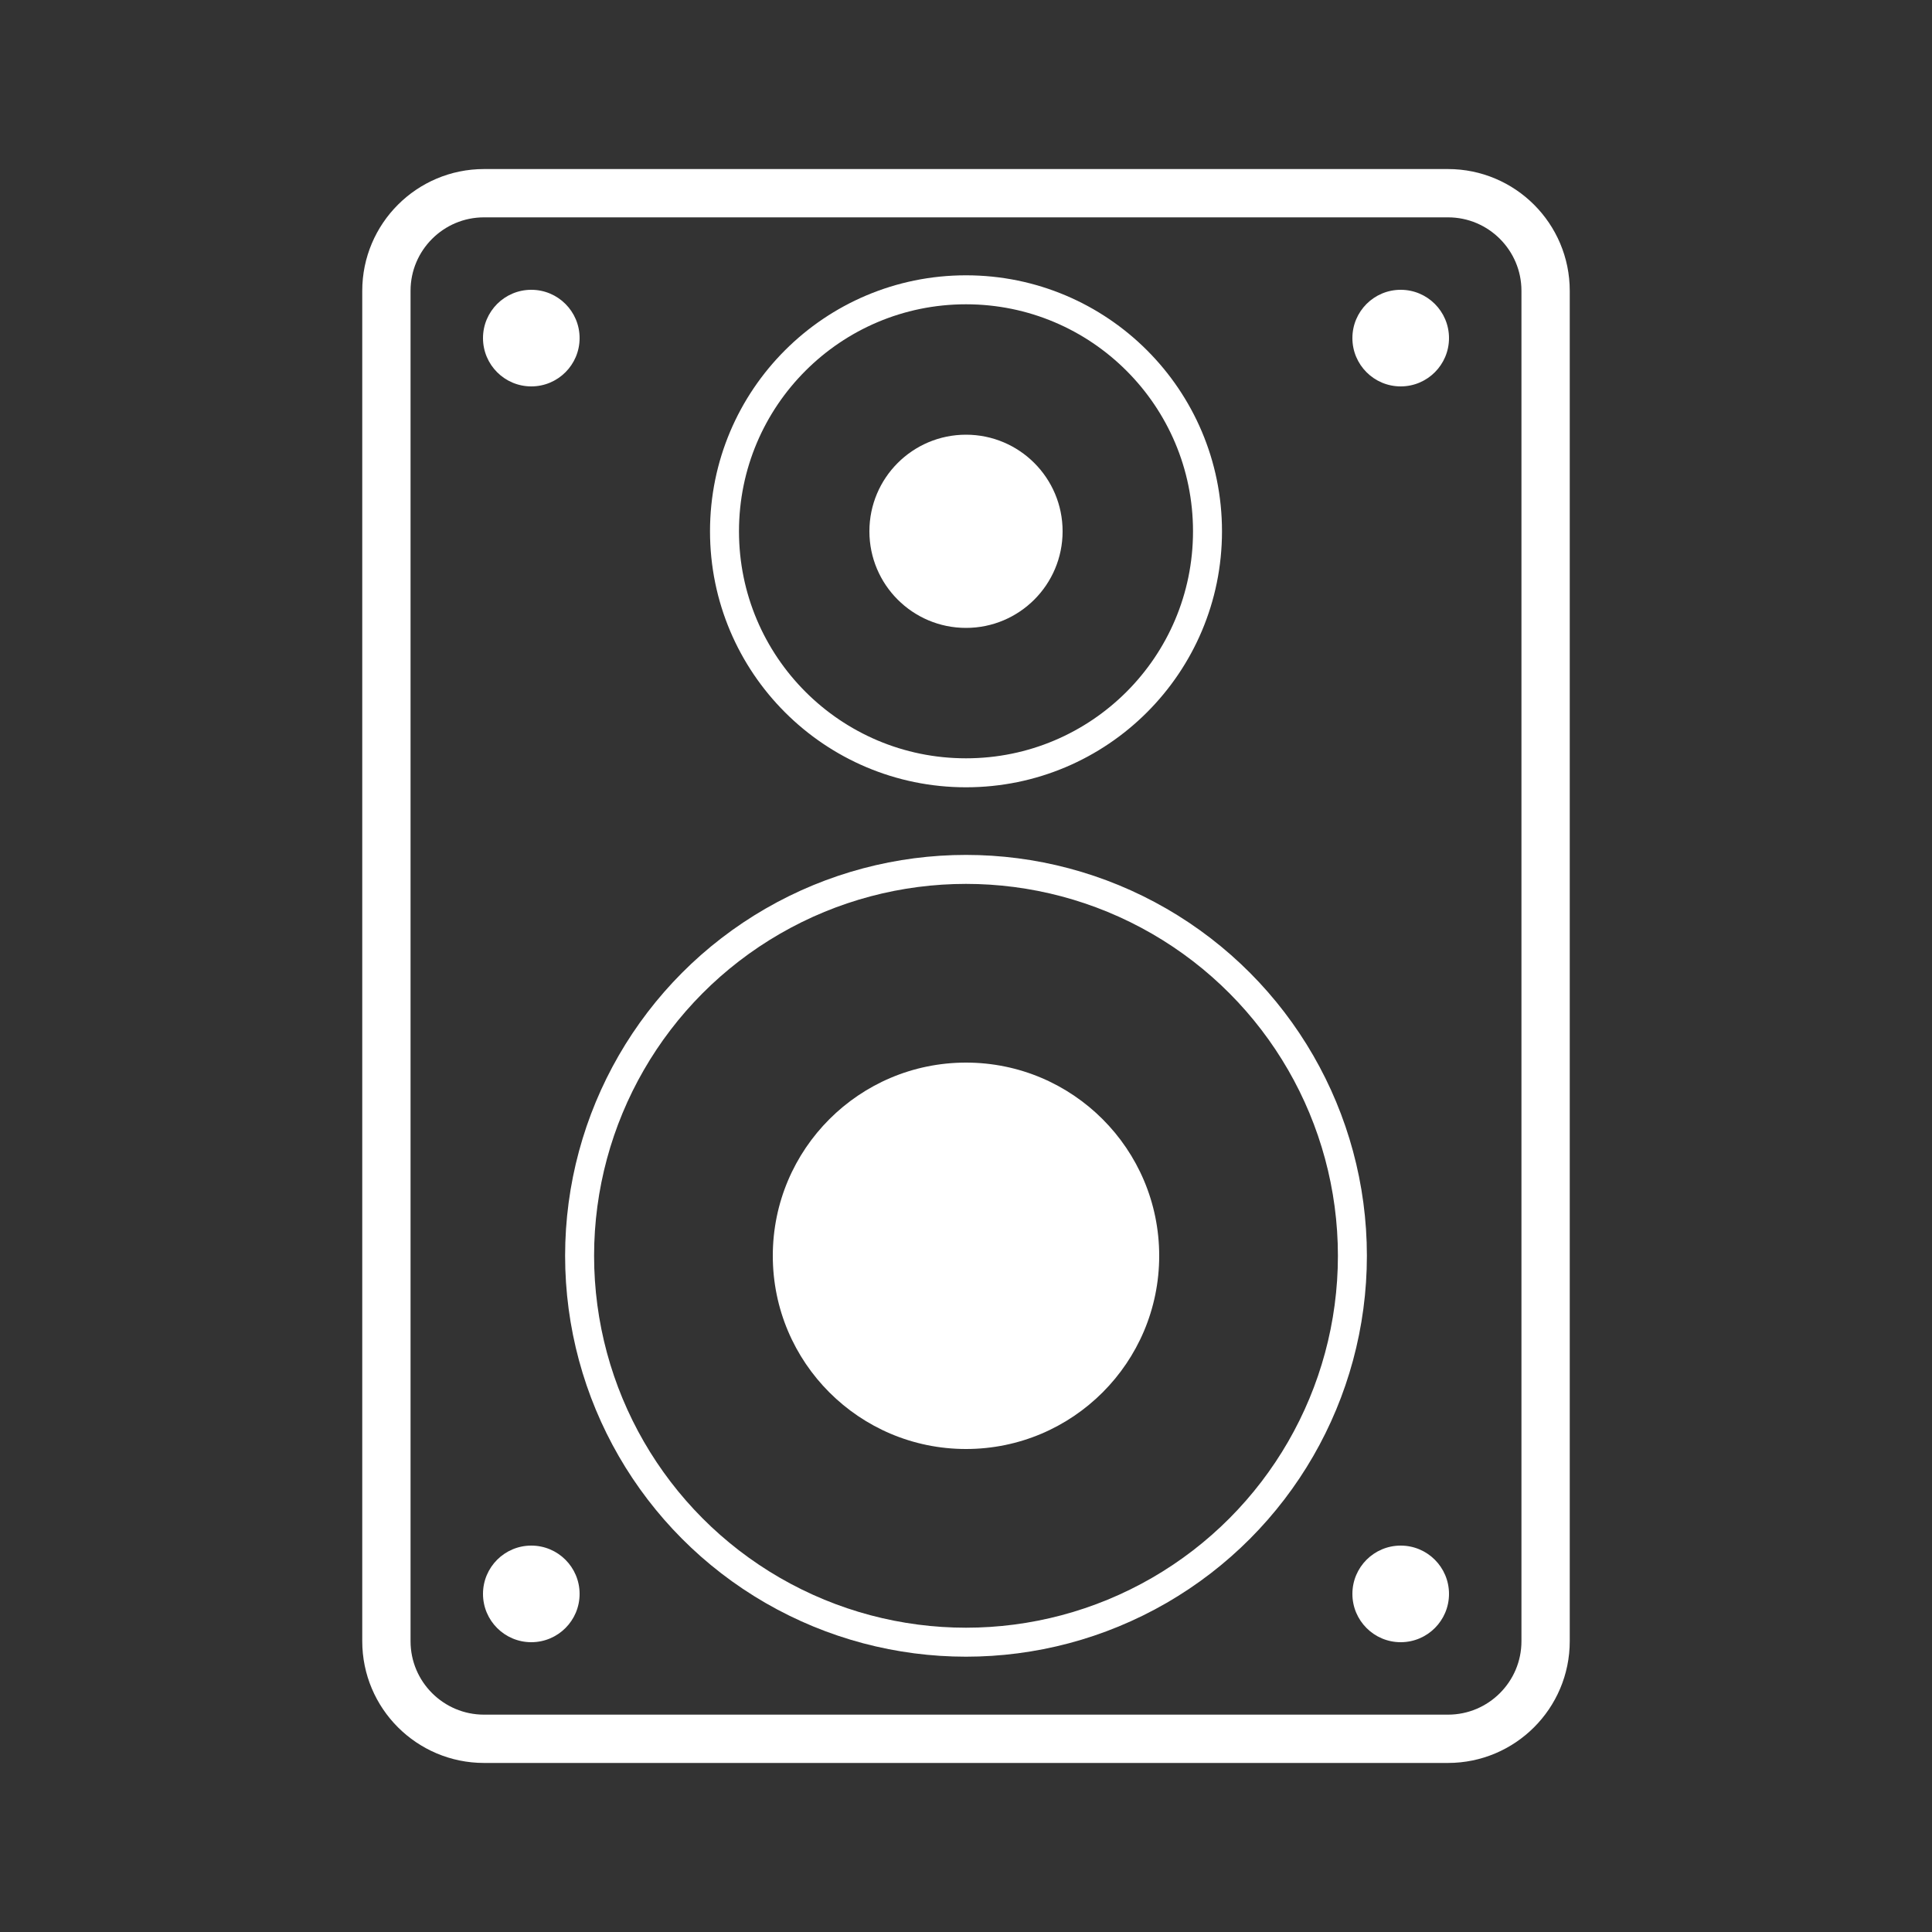 <?xml version="1.0" encoding="UTF-8" standalone="no"?><!DOCTYPE svg PUBLIC "-//W3C//DTD SVG 1.1//EN" "http://www.w3.org/Graphics/SVG/1.1/DTD/svg11.dtd"><svg width="200" height="200" viewBox="0 0 200 200" version="1.1" xmlns="http://www.w3.org/2000/svg" xmlns:xlink="http://www.w3.org/1999/xlink" xml:space="preserve" xmlns:serif="http://www.serif.com/" style="fill-rule:evenodd;clip-rule:evenodd;stroke-linecap:round;stroke-linejoin:round;stroke-miterlimit:1.5;"><rect x="0" y="0" width="200" height="200" fill="#333333" stroke="none"/><g><path d="M160,30.105c0,-5.577 -4.528,-10.105 -10.105,-10.105l-99.79,-0c-5.577,-0 -10.105,4.528 -10.105,10.105l0,139.79c0,5.577 4.528,10.105 10.105,10.105l99.79,0c5.577,0 10.105,-4.528 10.105,-10.105l0,-139.79Z" style="fill:none;stroke:#fff;stroke-width:5px;"/><circle cx="100" cy="130" r="40" style="fill:none;stroke:#fff;stroke-width:3px;"/><circle cx="100" cy="55" r="25" style="fill:none;stroke:#fff;stroke-width:3px;"/><circle cx="55" cy="35" r="5" style="fill:#fff;"/><circle cx="145" cy="35" r="5" style="fill:#fff;"/><circle cx="145" cy="165" r="5" style="fill:#fff;"/><circle cx="55" cy="165" r="5" style="fill:#fff;"/><circle cx="100" cy="55" r="10" style="fill:#fff;"/><circle cx="100" cy="130" r="20" style="fill:#fff;"/></g></svg>